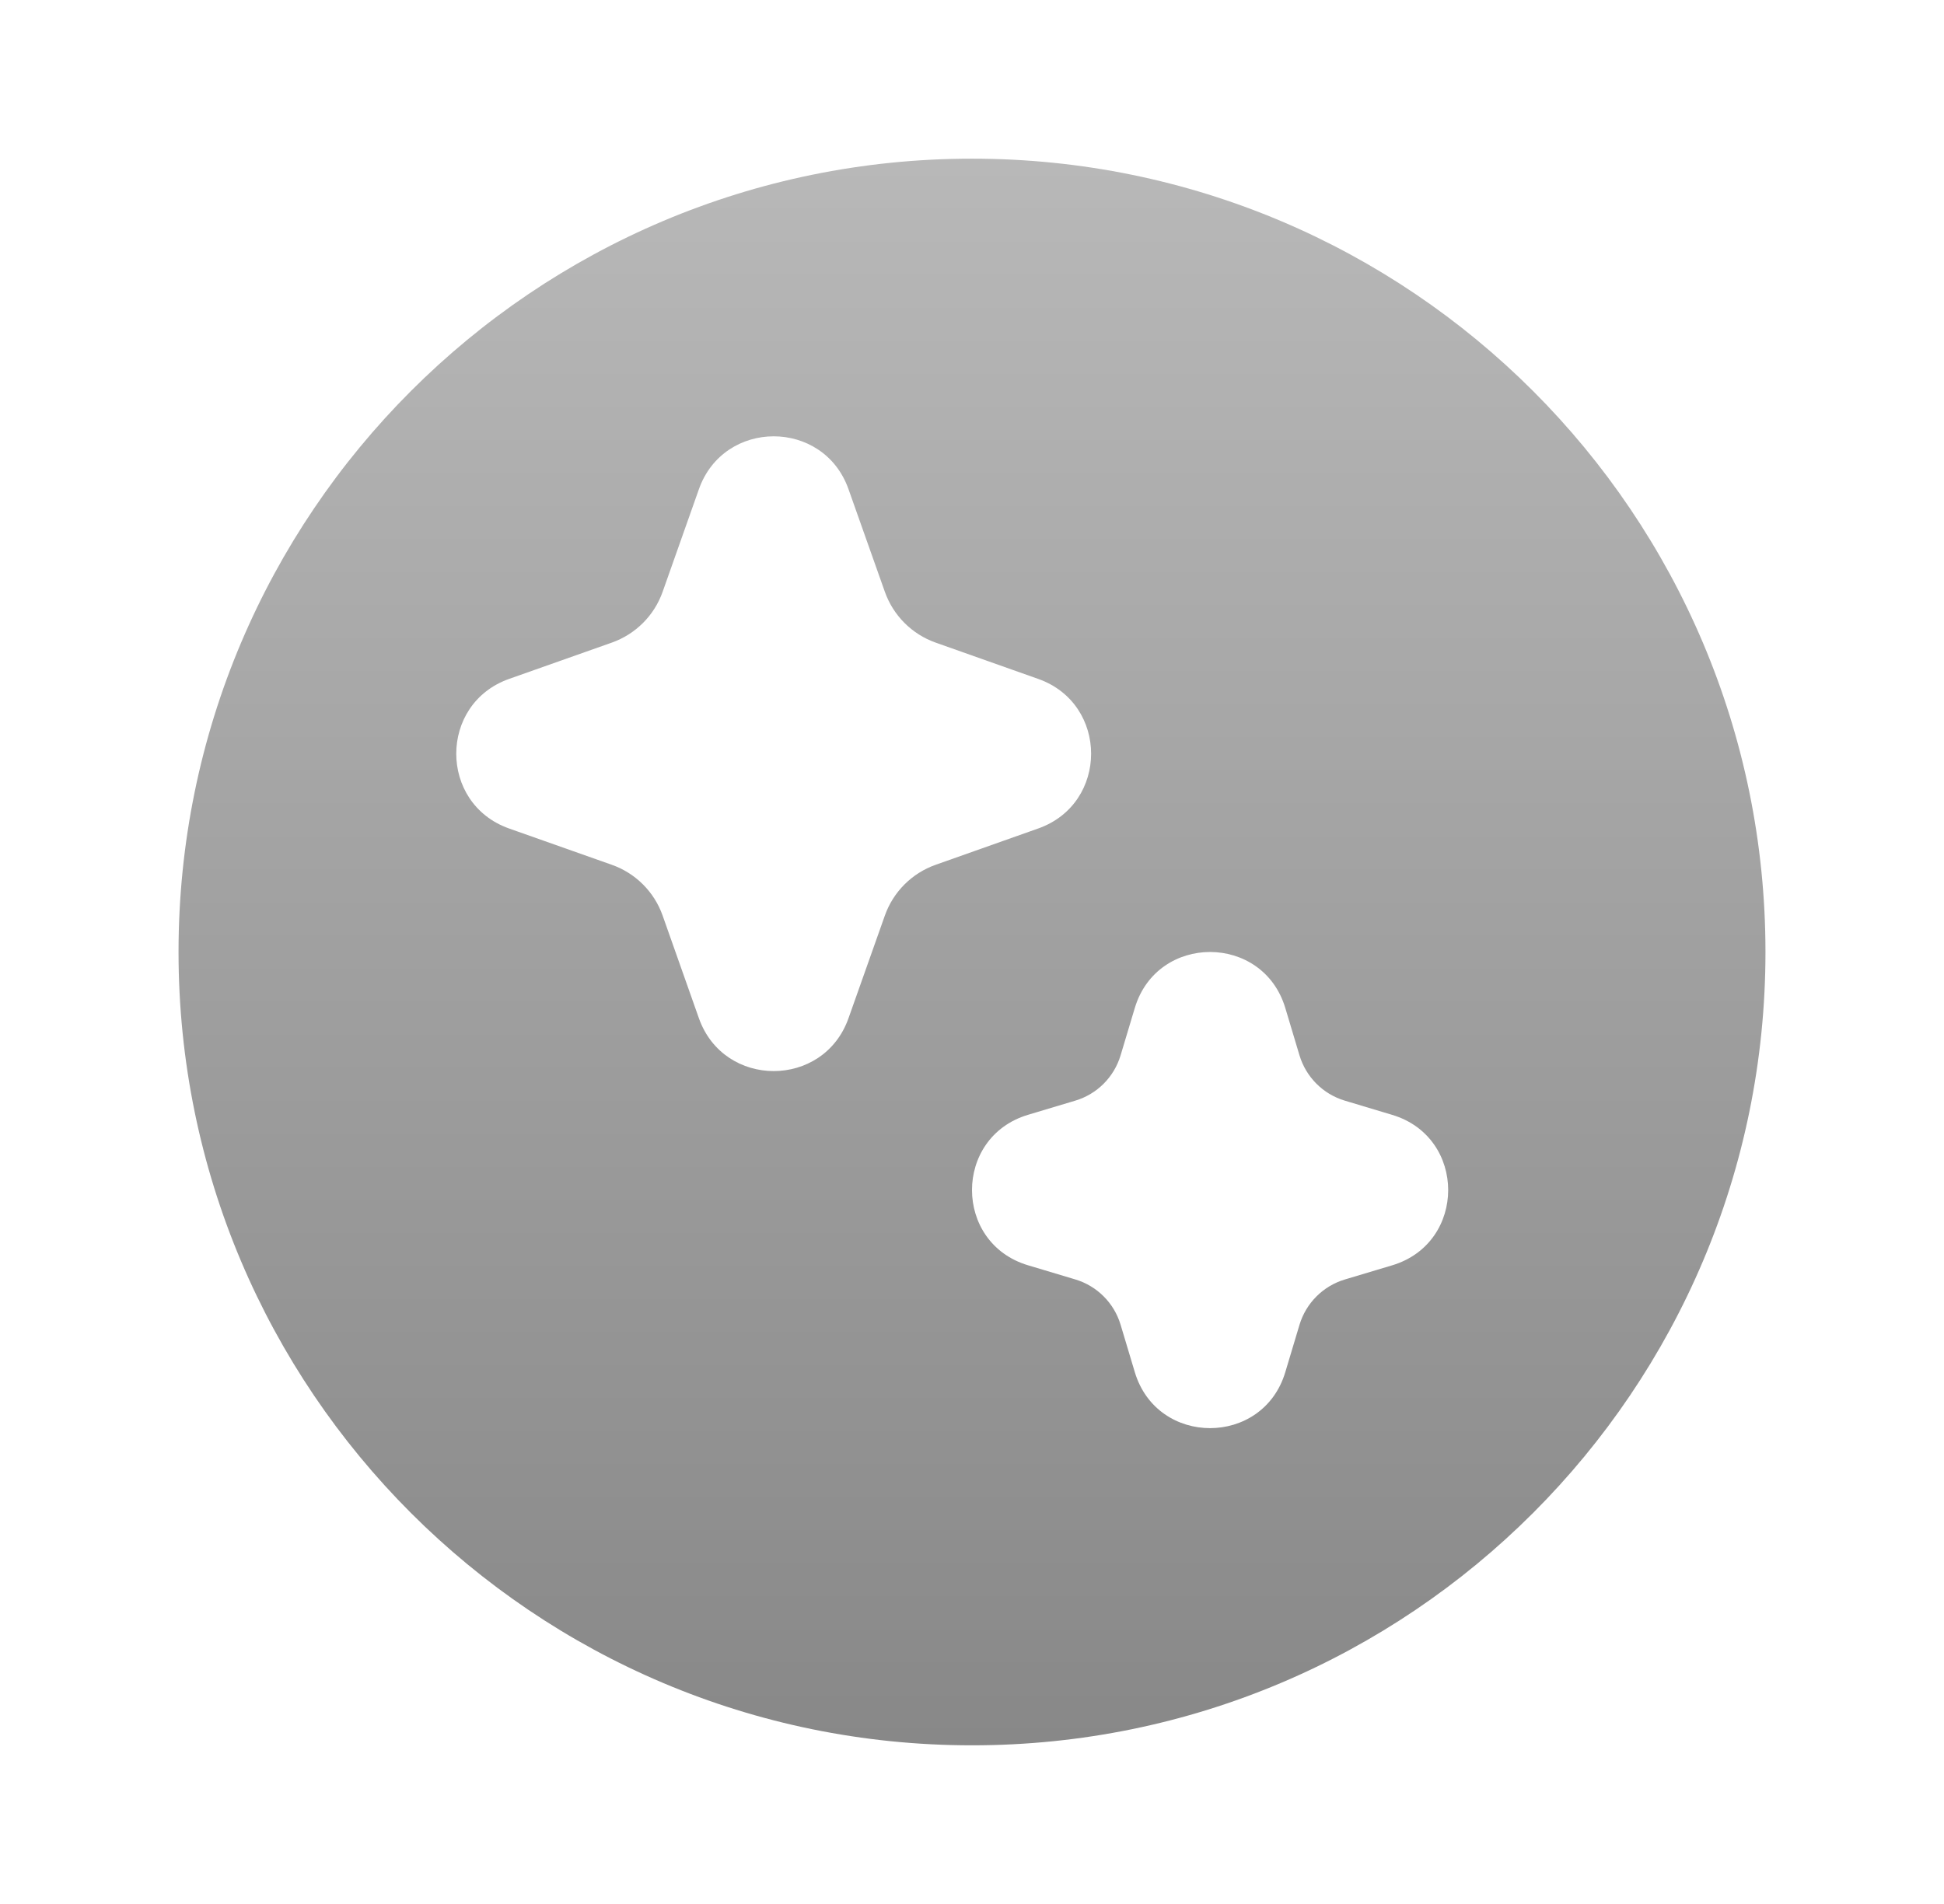 <svg width="49" height="48" viewBox="0 0 49 48" fill="none" xmlns="http://www.w3.org/2000/svg">
<path d="M24.5 44C35.546 44 44.5 35.046 44.5 24C44.5 12.954 35.546 4 24.5 4C13.454 4 4.5 12.954 4.5 24C4.5 35.046 13.454 44 24.5 44ZM17.616 12.334C18.244 10.556 20.758 10.555 21.387 12.332L22.304 14.921C22.516 15.518 22.985 15.988 23.583 16.2L26.17 17.116C27.947 17.745 27.946 20.258 26.17 20.886L23.583 21.802C22.986 22.013 22.516 22.483 22.304 23.08L21.387 25.67C20.758 27.447 18.244 27.446 17.616 25.669L16.702 23.082C16.491 22.484 16.02 22.013 15.422 21.802L12.833 20.887C11.056 20.258 11.056 17.744 12.833 17.115L15.422 16.2C16.02 15.988 16.491 15.518 16.702 14.92L17.616 12.334ZM32.397 25.412L32.755 26.607C32.92 27.154 33.348 27.583 33.895 27.747L35.091 28.106C36.973 28.67 36.973 31.334 35.091 31.899L33.895 32.257C33.348 32.422 32.92 32.85 32.755 33.398L32.397 34.592C31.834 36.474 29.169 36.475 28.604 34.593L28.245 33.395C28.08 32.847 27.652 32.419 27.104 32.255L25.912 31.898C24.03 31.335 24.029 28.67 25.911 28.105L27.105 27.747C27.652 27.583 28.08 27.155 28.245 26.607L28.604 25.41C29.169 23.529 31.833 23.53 32.397 25.412Z" fill="url(#paint0_linear_3_39)"/>
<defs>
<linearGradient id="paint0_linear_3_39" x1="24.5" y1="4" x2="24.5" y2="44" gradientUnits="userSpaceOnUse">
<stop stop-color="#B8B8B8"/>
<stop offset="1" stop-color="#888888"/>
</linearGradient>
</defs>
</svg>
